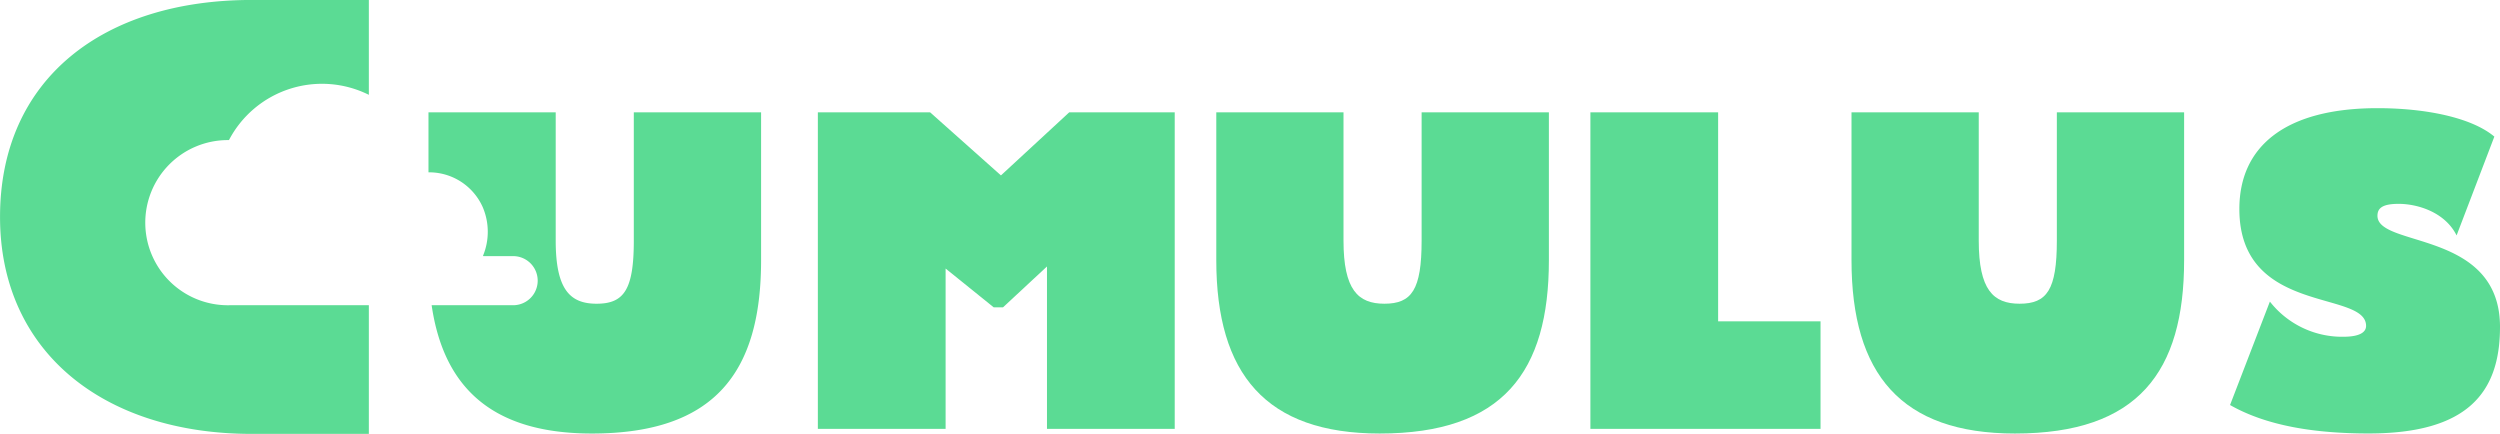 <svg xmlns="http://www.w3.org/2000/svg" width="230.535" height="40.014" viewBox="0 0 230.535 40.014"><g transform="translate(-26.465 -122.725)"><path d="M157.558,144.911c0,4.532-.907,5.821-3.435,5.821-2.433,0-3.768-1.289-3.768-5.821V133.084H138.624v13.64c0,10.492,4.578,15.977,15.07,15.977,11.352,0,15.6-5.676,15.6-15.977v-13.64H157.558Z" fill="#5bdb94"/><path d="M84.911,144.911c0,4.532-.906,5.821-3.433,5.821-2.433,0-3.769-1.289-3.769-5.821V133.084H65.977v5.532a5.41,5.41,0,0,1,5.008,3.223,5.779,5.779,0,0,1,.027,4.454.036.036,0,0,0,.033.05h2.739a2.264,2.264,0,1,1,0,4.528H66.268c1.137,7.778,5.775,11.83,14.78,11.83,11.351,0,15.6-5.676,15.6-15.977v-13.64H84.911Z" fill="#5bdb94"/><path d="M47.651,150.871a7.615,7.615,0,1,1-.18-15.228c.035,0,.073,0,.107,0a9.684,9.684,0,0,1,12.9-4.173v-8.748h-10.8c-13.664,0-23.21,7.258-23.21,20.009,0,12.422,9.546,20.005,23.21,20.005h10.8V150.871Z" fill="#5bdb94"/><path d="M118.766,138.9l-6.534-5.818h-10.35v29.189h11.781V147.488l4.435,3.577h.859l4.054-3.768v14.975h11.78V133.084h-9.729Z" fill="#5bdb94"/><path d="M245.7,142.623c0-.715.478-1.1,1.957-1.1,1.668,0,4.243.716,5.341,2.911l3.481-9.111c-2.1-1.764-6.343-2.623-10.779-2.623-8.442,0-12.734,3.483-12.734,9.3,0,9.824,11.685,7.44,11.685,10.779,0,.571-.573,1-2.1,1a8.454,8.454,0,0,1-6.771-3.244l-3.673,9.538c3.435,1.957,7.918,2.623,12.781,2.623C254,162.7,257,158.934,257,152.877,257,143.911,245.7,145.58,245.7,142.623Z" fill="#5bdb94"/><path d="M184.9,133.084H173.122v29.189h21.222v-9.919H184.9Z" fill="#5bdb94"/><path d="M216.135,144.911c0,4.532-.906,5.821-3.435,5.821-2.432,0-3.767-1.289-3.767-5.821V133.084H197.2v13.64c0,10.492,4.578,15.977,15.071,15.977,11.352,0,15.6-5.676,15.6-15.977v-13.64H216.135Z" fill="#5bdb94"/></g></svg>